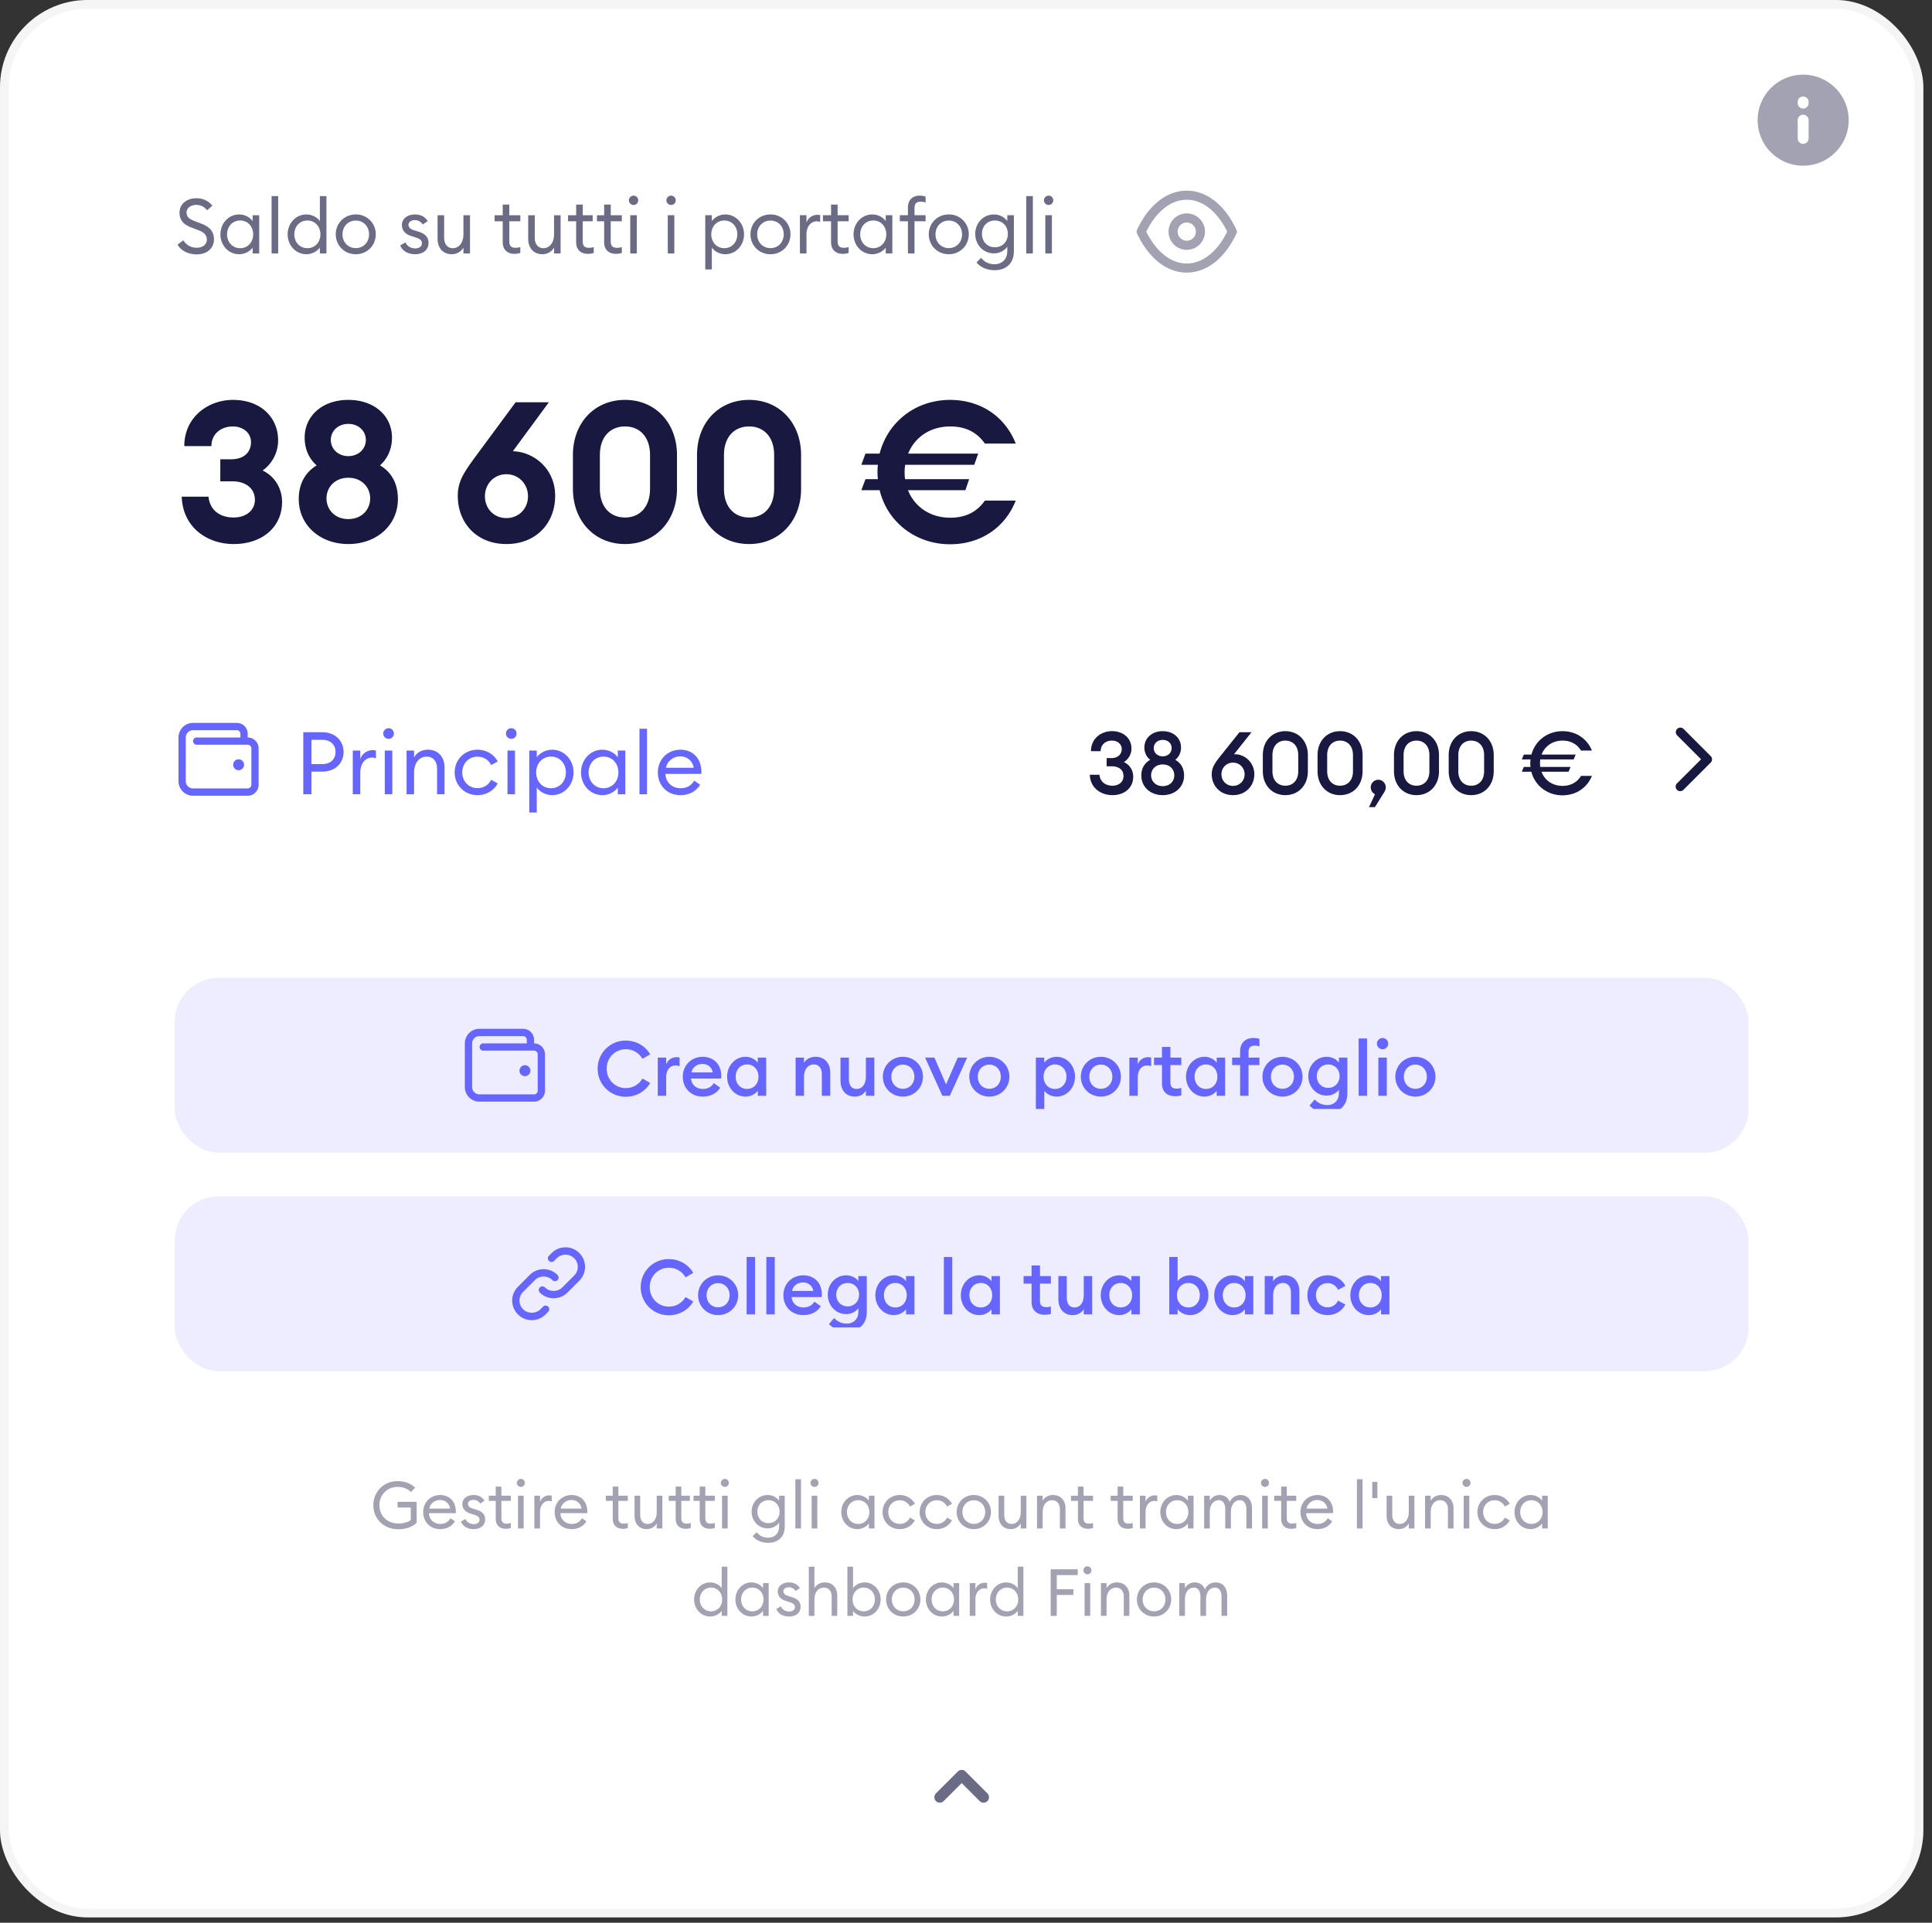 <svg xmlns="http://www.w3.org/2000/svg" width="221" height="220" fill="none"><rect width="100%" height="100%" fill="#333333" stroke="none"/><rect width="220.013" height="219.387" fill="#fff" rx="10.001"/><rect width="219.013" height="218.387" x=".5" y=".5" stroke="#ADADAD" stroke-opacity=".12" rx="9.501"/><g clip-path="url(#a)"><path fill="#181840" fill-opacity=".64" d="m20.316 27.986.657-.49c.332.525.84.849 1.54.849.638 0 1.146-.35 1.146-.928 0-.499-.315-.831-.893-1.05l-.822-.315c-.971-.359-1.409-.866-1.409-1.715 0-1.015.831-1.654 1.943-1.654.778 0 1.426.35 1.811.849l-.595.525c-.315-.376-.7-.613-1.234-.613-.612 0-1.12.342-1.12.858 0 .525.306.761.936.997l.753.29c.919.35 1.444.874 1.444 1.793 0 1.059-.823 1.724-1.978 1.724-1.024 0-1.855-.481-2.179-1.12Zm4.898-1.173c0-1.251.919-2.275 2.144-2.275.656 0 1.251.341 1.54.761v-.673h.753V29h-.753v-.674c-.289.42-.884.761-1.54.761-1.225 0-2.144-1.023-2.144-2.275Zm3.745 0c0-.883-.604-1.583-1.487-1.583-.884 0-1.497.7-1.497 1.583 0 .884.613 1.584 1.497 1.584.883 0 1.487-.7 1.487-1.584Zm2.108 2.188v-6.563h.753v6.563h-.753Zm1.838-2.188c0-1.251.919-2.275 2.144-2.275.656 0 1.251.341 1.54.761v-2.86h.752V29h-.752v-.674c-.289.42-.884.761-1.54.761-1.225 0-2.144-1.023-2.144-2.275Zm3.745 0c0-.883-.604-1.583-1.487-1.583-.884 0-1.497.7-1.497 1.583 0 .884.613 1.584 1.497 1.584.883 0 1.487-.7 1.487-1.584Zm6.334 0c0 1.26-.97 2.276-2.283 2.276-1.322 0-2.293-1.016-2.293-2.276 0-1.26.971-2.275 2.293-2.275a2.245 2.245 0 0 1 2.283 2.275Zm-3.806 0c0 .875.613 1.575 1.523 1.575.91 0 1.513-.7 1.513-1.575s-.603-1.575-1.513-1.575c-.91 0-1.523.7-1.523 1.575Zm9.841.963c0 .84-.647 1.313-1.522 1.313-.78 0-1.453-.333-1.715-1.016l.612-.34c.158.445.63.69 1.111.69.42 0 .762-.21.762-.586 0-.315-.193-.507-.762-.682l-.437-.14c-.718-.21-1.094-.665-1.094-1.278.009-.752.665-1.199 1.505-1.199.648 0 1.155.271 1.444.761l-.56.386c-.193-.28-.49-.5-.91-.5-.368 0-.726.202-.726.526 0 .262.14.481.621.63l.481.149c.753.227 1.19.62 1.19 1.286Zm1.035-.464v-2.686h.752v2.572c0 .735.385 1.2.989 1.2.682 0 1.216-.596 1.216-1.602v-2.17h.753V29h-.753v-.674c-.289.508-.796.761-1.347.761-.963 0-1.61-.69-1.61-1.776Zm9.465 1.628a2.093 2.093 0 0 1-.674.105c-.761 0-1.338-.429-1.338-1.34v-2.388h-.928v-.691h.928v-1.217h.752v1.217h1.26v.691h-1.26v2.293c0 .56.254.743.726.743.184 0 .394-.035.534-.087v.674Zm.9-1.628v-2.686h.753v2.572c0 .735.385 1.2.989 1.2.682 0 1.216-.596 1.216-1.602v-2.17h.752V29h-.752v-.674c-.289.508-.796.761-1.348.761-.962 0-1.61-.69-1.61-1.776Zm10.712 1.628a2.192 2.192 0 0 1-.683.105c-.761 0-1.339-.429-1.339-1.34v-2.388h-.822v-.691h.822v-1.217h.753v1.217h1.269v.691h-1.27v2.293c0 .56.255.743.727.743.184 0 .403-.035.543-.087v.674Zm-3.212 0a2.093 2.093 0 0 1-.673.105c-.762 0-1.34-.429-1.34-1.34v-2.388h-.927v-.691h.928v-1.217h.752v1.217h1.138v.691h-1.138v2.293c0 .56.254.743.726.743.184 0 .394-.035.534-.087v.674Zm5.085-6.02a.523.523 0 0 1-.525.533.538.538 0 0 1-.543-.534c0-.288.245-.533.543-.533.297 0 .525.245.525.533ZM72.094 29v-4.375h.752V29h-.752Zm5.2-6.082a.523.523 0 0 1-.525.534.538.538 0 0 1-.543-.534c0-.288.245-.533.543-.533.297 0 .524.245.524.533Zm-.91 6.082v-4.375h.752V29h-.752Zm4.29 1.829v-6.204h.752v.673c.289-.42.884-.76 1.54-.76 1.216 0 2.144 1.023 2.144 2.274 0 1.252-.928 2.276-2.144 2.276-.656 0-1.251-.342-1.54-.762v2.503h-.753Zm3.666-4.017c0-.883-.604-1.583-1.488-1.583s-1.487.7-1.487 1.583c0 .884.603 1.584 1.487 1.584.884 0 1.488-.7 1.488-1.584Zm6.08 0c0 1.26-.971 2.276-2.284 2.276-1.321 0-2.292-1.016-2.292-2.276 0-1.26.97-2.275 2.292-2.275a2.245 2.245 0 0 1 2.284 2.275Zm-3.806 0c0 .875.612 1.575 1.522 1.575s1.514-.7 1.514-1.575-.604-1.575-1.514-1.575-1.522.7-1.522 1.575Zm4.886 2.188v-4.375h.753v.848c.175-.56.717-.892 1.225-.892.114 0 .219.009.341.035v.779a1.1 1.1 0 0 0-.411-.07c-.551 0-1.155.481-1.155 1.505V29H91.5Zm5.576-.061a2.093 2.093 0 0 1-.673.105c-.762 0-1.34-.429-1.34-1.34v-2.388h-.927v-.691h.928v-1.217h.752v1.217h1.26v.691h-1.26v2.293c0 .56.254.743.727.743.183 0 .393-.035.533-.087v.674Zm.56-2.127c0-1.251.92-2.275 2.144-2.275.657 0 1.252.341 1.54.761v-.673h.753V29h-.753v-.674c-.288.42-.883.761-1.54.761-1.225 0-2.144-1.023-2.144-2.275Zm3.746 0c0-.883-.604-1.583-1.488-1.583s-1.496.7-1.496 1.583c0 .884.612 1.584 1.496 1.584s1.488-.7 1.488-1.584Zm2.475 2.188v-3.684h-.927v-.691h.927v-.884c0-.901.578-1.356 1.339-1.356.262 0 .49.043.682.113v.665a1.759 1.759 0 0 0-.542-.087c-.481 0-.726.192-.726.744v.805h1.268v.691h-1.268v3.684h-.753Zm6.961-2.188c0 1.26-.971 2.276-2.284 2.276-1.321 0-2.292-1.016-2.292-2.276 0-1.26.971-2.275 2.292-2.275a2.245 2.245 0 0 1 2.284 2.275Zm-3.806 0c0 .875.612 1.575 1.522 1.575s1.514-.7 1.514-1.575-.604-1.575-1.514-1.575-1.522.7-1.522 1.575Zm8.964 1.934c0 1.462-.963 2.17-2.214 2.17-.945 0-1.68-.402-2.056-.892l.525-.525c.35.446.857.735 1.531.735.744 0 1.461-.464 1.461-1.514v-.499c-.297.438-.875.77-1.522.77-1.216 0-2.144-.98-2.144-2.231 0-1.243.928-2.223 2.144-2.223.647 0 1.225.324 1.522.761v-.673h.753v4.121Zm-3.649-1.986c0 .884.604 1.531 1.479 1.531.875 0 1.479-.647 1.479-1.531 0-.875-.604-1.531-1.479-1.531-.875 0-1.479.656-1.479 1.53Zm5.066 2.24v-6.563h.753v6.563h-.753Zm3.089-6.082a.523.523 0 0 1-.525.534.538.538 0 0 1-.542-.534c0-.288.245-.533.542-.533.298 0 .525.245.525.533Zm-.91 6.082v-4.375h.753V29h-.753Z"/></g><path fill="#181840" fill-opacity=".4" d="M135.752 28.586a2.083 2.083 0 1 1 0-4.166 2.083 2.083 0 0 1 0 4.166Zm0-3.125c-.573 0-1.042.468-1.042 1.041s.469 1.042 1.042 1.042c.573 0 1.042-.469 1.042-1.042 0-.573-.469-1.041-1.042-1.041Zm0 5.729c-2.281 0-4.349-1.63-5.683-4.469a.513.513 0 0 1 0-.443c1.334-2.833 3.402-4.463 5.683-4.463 2.281 0 4.349 1.63 5.683 4.468a.513.513 0 0 1 0 .443c-1.334 2.834-3.402 4.464-5.683 4.464Zm-4.631-4.688c1.152 2.323 2.829 3.646 4.631 3.646s3.479-1.323 4.63-3.646c-1.151-2.323-2.828-3.646-4.63-3.646s-3.479 1.323-4.631 3.646Z"/><path fill="#181840" fill-opacity=".4" fill-rule="evenodd" d="M203.368 9.42a5.21 5.21 0 0 1 8.103 4.33 5.212 5.212 0 0 1-6.225 5.11 5.213 5.213 0 0 1-4.092-4.093 5.21 5.21 0 0 1 2.214-5.347Zm2.894 3.706c.345 0 .625.28.625.625v2.083a.625.625 0 0 1-1.25 0v-2.083c0-.345.28-.625.625-.625Zm.625-1.46a.625.625 0 0 0-1.25 0v.131a.625.625 0 0 0 1.25 0v-.13Z" clip-rule="evenodd"/><path fill="#181840" d="M32.264 57.457c0 2.812-2.227 4.792-5.535 4.792-3.038 0-5.828-1.912-5.94-5.422h3.06c.157 1.552 1.305 2.385 2.88 2.385 1.395 0 2.408-.788 2.43-2.003 0-1.327-1.035-2.138-2.61-2.138H25.2v-2.52h1.215c1.485 0 2.273-.787 2.295-1.912.023-1.103-.9-1.845-2.07-1.845-1.44 0-2.475.945-2.453 2.25h-3.105c0-3.33 2.745-5.288 5.558-5.288 3.285 0 5.175 2.093 5.175 4.635 0 1.553-.855 2.813-1.777 3.443 1.192.563 2.227 1.823 2.227 3.623Zm13.251-.36c0 3.015-2.452 5.152-5.67 5.152s-5.67-2.137-5.67-5.152c0-1.778.765-3.06 2.047-3.848-.877-.765-1.372-1.868-1.372-3.173 0-2.475 2.002-4.32 4.995-4.32 2.993 0 4.995 1.845 4.995 4.32 0 1.283-.495 2.385-1.372 3.173 1.305.765 2.047 2.07 2.047 3.848Zm-7.673-6.75c0 1.034.855 1.844 2.003 1.844 1.148 0 2.003-.81 2.003-1.845 0-1.057-.855-1.845-2.003-1.845-1.148 0-2.003.788-2.003 1.845Zm-.495 6.682c0 1.238.923 2.363 2.498 2.363 1.575 0 2.498-1.125 2.498-2.363 0-1.237-.923-2.363-2.498-2.363-1.575 0-2.498 1.126-2.498 2.363Zm26.157-.292c0 3.105-2.16 5.512-5.58 5.512-3.398 0-5.559-2.407-5.559-5.512 0-1.62.653-2.588 1.846-4.253l4.77-6.458h3.802l-4.117 5.603c2.362.067 4.838 1.958 4.838 5.108Zm-8.033.045c0 1.395 1.012 2.497 2.452 2.497s2.475-1.102 2.475-2.497c0-1.373-1.035-2.52-2.475-2.52-1.44 0-2.453 1.147-2.453 2.52Zm21.968-.855c0 3.667-2.452 6.322-5.94 6.322-3.51 0-5.963-2.655-5.963-6.322v-3.87c0-3.646 2.453-6.301 5.963-6.301 3.488 0 5.94 2.655 5.94 6.3v3.87Zm-8.82 0c0 2.07 1.17 3.285 2.88 3.285 1.688 0 2.858-1.215 2.858-3.285v-3.87c0-2.048-1.17-3.263-2.858-3.263-1.71 0-2.88 1.215-2.88 3.262v3.87Zm23.016 0c0 3.667-2.453 6.322-5.94 6.322-3.511 0-5.964-2.655-5.964-6.322v-3.87c0-3.646 2.453-6.301 5.963-6.301 3.488 0 5.94 2.655 5.94 6.3v3.87Zm-8.821 0c0 2.07 1.17 3.285 2.88 3.285 1.688 0 2.858-1.215 2.858-3.285v-3.87c0-2.048-1.17-3.263-2.858-3.263-1.71 0-2.88 1.215-2.88 3.262v3.87Zm15.715.157.472-1.26h1.418c-.022-.27-.045-.54-.045-.81 0-.293.023-.563.045-.833h-1.89L99 51.9h1.621c.922-3.623 4.117-6.143 8.055-6.143 3.42 0 6.255 1.823 7.515 4.995h-3.532c-.968-1.372-2.295-1.957-3.96-1.957-2.318 0-4.073 1.26-4.816 3.105h8.011l-.45 1.282h-7.898a4.99 4.99 0 0 0-.068.833c0 .27.023.54.045.81h7.336l-.428 1.26h-6.57c.742 1.868 2.497 3.15 4.838 3.15 1.665 0 2.992-.585 3.96-1.957h3.532c-1.26 3.172-4.095 4.995-7.515 4.995-3.938 0-7.178-2.543-8.055-6.188h-2.093Z"/><g clip-path="url(#b)"><g clip-path="url(#c)"><path fill="#181840" d="M129.625 88.879c0 1.25-.97 2.1-2.38 2.1-1.39 0-2.55-.9-2.58-2.33h1.1c.06.78.68 1.25 1.48 1.25.71 0 1.26-.4 1.27-1.09 0-.75-.55-1.13-1.37-1.13h-.56v-.94h.56c.7 0 1.16-.42 1.17-1.01.01-.59-.49-.99-1.11-.99-.73 0-1.3.45-1.3 1.21h-1.11c0-1.43 1.13-2.29 2.41-2.29 1.32 0 2.23.84 2.22 2 0 .69-.4 1.26-.87 1.54.62.27 1.07.87 1.07 1.68Zm5.821-.15c0 1.31-1.02 2.25-2.451 2.25-1.4 0-2.44-.94-2.44-2.25 0-.82.38-1.44 1.02-1.79-.43-.33-.67-.83-.67-1.41 0-1.08.87-1.87 2.09-1.87 1.251 0 2.101.79 2.101 1.87 0 .58-.24 1.08-.66 1.41.64.35 1.01.97 1.01 1.79Zm-3.471-3.13c0 .51.42.94 1.02.94.63 0 1.031-.43 1.031-.94 0-.53-.401-.94-1.031-.94-.6 0-1.02.41-1.02.94Zm-.3 3.11c0 .67.51 1.24 1.32 1.24.841 0 1.331-.57 1.331-1.24 0-.68-.49-1.24-1.321-1.24-.82 0-1.33.56-1.33 1.24Zm11.806-.13c0 1.35-.99 2.4-2.441 2.4-1.44 0-2.43-1.05-2.43-2.39 0-.73.33-1.22.8-1.84l2.371-2.97h1.38l-2.001 2.52h.11c1.121 0 2.211.95 2.211 2.28Zm-3.761.01c0 .74.56 1.33 1.32 1.33a1.31 1.31 0 0 0 1.331-1.33c0-.73-.57-1.33-1.331-1.33-.76 0-1.32.6-1.32 1.33Zm9.886-.34c0 1.6-1.071 2.73-2.581 2.73-1.5 0-2.57-1.13-2.57-2.73v-1.86c0-1.6 1.07-2.73 2.57-2.73 1.51 0 2.581 1.13 2.581 2.73v1.86Zm-4.051 0c0 1.04.61 1.65 1.47 1.65.87 0 1.48-.61 1.48-1.65v-1.86c0-1.03-.61-1.65-1.48-1.65-.86 0-1.47.62-1.47 1.65v1.86Zm10.311 0c0 1.6-1.07 2.73-2.581 2.73-1.5 0-2.57-1.13-2.57-2.73v-1.86c0-1.6 1.07-2.73 2.57-2.73 1.511 0 2.581 1.13 2.581 2.73v1.86Zm-4.051 0c0 1.04.61 1.65 1.47 1.65.871 0 1.481-.61 1.481-1.65v-1.86c0-1.03-.61-1.65-1.481-1.65-.86 0-1.47.62-1.47 1.65v1.86Zm6.533 2.38-1.07 1.72h-.68l.69-1.47a.88.88 0 0 1-.49-.79c0-.47.38-.87.86-.87s.86.4.86.87c0 .2-.07.38-.17.54Zm6.258-2.38c0 1.6-1.07 2.73-2.58 2.73-1.5 0-2.57-1.13-2.57-2.73v-1.86c0-1.6 1.07-2.73 2.57-2.73 1.51 0 2.58 1.13 2.58 2.73v1.86Zm-4.05 0c0 1.04.61 1.65 1.47 1.65.87 0 1.48-.61 1.48-1.65v-1.86c0-1.03-.61-1.65-1.48-1.65-.86 0-1.47.62-1.47 1.65v1.86Zm10.311 0c0 1.6-1.071 2.73-2.581 2.73-1.5 0-2.57-1.13-2.57-2.73v-1.86c0-1.6 1.07-2.73 2.57-2.73 1.51 0 2.581 1.13 2.581 2.73v1.86Zm-4.051 0c0 1.04.61 1.65 1.47 1.65.87 0 1.48-.61 1.48-1.65v-1.86c0-1.03-.61-1.65-1.48-1.65-.86 0-1.47.62-1.47 1.65v1.86Zm7.264.05.23-.55h.76c-.01-.14-.02-.28-.02-.42 0-.15.01-.3.02-.44h-.99l.23-.55h.87c.42-1.58 1.83-2.68 3.56-2.68 1.52 0 2.8.84 3.36 2.22h-1.25c-.45-.74-1.19-1.14-2.11-1.14-1.15 0-2.04.65-2.4 1.6h3.9l-.23.55h-3.82a3.145 3.145 0 0 0 0 .86h3.46l-.22.55h-3.1c.35.97 1.25 1.62 2.41 1.62.92 0 1.66-.4 2.11-1.14h1.25c-.56 1.38-1.84 2.22-3.36 2.22-1.74 0-3.16-1.1-3.57-2.7h-1.09ZM191.829 90.372a.52.52 0 0 1 0-.735l2.755-2.758-2.755-2.758a.52.52 0 0 1 .734-.735l3.126 3.128a.52.52 0 0 1 0 .735l-3.126 3.129a.523.523 0 0 1-.734-.006Z"/><path fill="#66F" d="M36.862 83.778c1.48 0 2.44.98 2.44 2.26 0 1.28-.96 2.25-2.44 2.25h-1.24v2.59h-.93v-7.1h2.17Zm0 3.65c.98 0 1.52-.6 1.52-1.39 0-.79-.54-1.39-1.52-1.39h-1.24v2.78h1.24Zm3.491 3.45v-5h.86v.97c.2-.64.82-1.02 1.4-1.02.13 0 .25.01.39.04v.89c-.16-.06-.3-.08-.47-.08-.63 0-1.32.55-1.32 1.72v2.48h-.86Zm4.703-6.95c0 .34-.26.61-.6.61-.34 0-.62-.27-.62-.61 0-.33.28-.61.62-.61.34 0 .6.28.6.61Zm-1.04 6.95v-5h.86v5h-.86Zm2.49 0v-5h.86v.77c.34-.59.94-.87 1.59-.87 1.12 0 1.89.78 1.89 2.02v3.08h-.85v-2.95c0-.84-.48-1.36-1.18-1.36-.81 0-1.45.66-1.45 1.83v2.48h-.86Zm10.43-1.24c-.44.8-1.28 1.34-2.31 1.34-1.51 0-2.62-1.15-2.62-2.6 0-1.45 1.11-2.6 2.62-2.6 1.03 0 1.87.54 2.31 1.34l-.75.42c-.28-.57-.84-.96-1.56-.96-1.04 0-1.75.8-1.75 1.8s.71 1.8 1.75 1.8c.72 0 1.28-.39 1.56-.96l.75.42Zm2.154-5.71c0 .34-.26.61-.6.61-.34 0-.62-.27-.62-.61 0-.33.28-.61.62-.61.34 0 .6.28.6.61Zm-1.04 6.95v-5h.86v5h-.86Zm2.49 2.091v-7.09h.86v.77c.33-.48 1.01-.87 1.76-.87 1.39 0 2.45 1.17 2.45 2.6 0 1.43-1.06 2.6-2.45 2.6-.75 0-1.43-.39-1.76-.87v2.86h-.86Zm4.19-4.59c0-1.01-.69-1.81-1.7-1.81s-1.7.8-1.7 1.81.69 1.81 1.7 1.81 1.7-.8 1.7-1.81Zm1.729 0c0-1.43 1.05-2.6 2.45-2.6.75 0 1.43.39 1.76.87v-.77h.86v5h-.86v-.77c-.33.48-1.01.87-1.76.87-1.4 0-2.45-1.17-2.45-2.6Zm4.28 0c0-1.01-.69-1.81-1.7-1.81s-1.71.8-1.71 1.81.7 1.81 1.71 1.81 1.7-.8 1.7-1.81Zm2.41 2.5v-7.5h.86v7.5h-.86Zm2.1-2.5c0-1.46 1.08-2.6 2.6-2.6 1.31 0 2.37.91 2.38 2.51 0 .09 0 .15-.01.26h-4.1c.03.94.74 1.64 1.73 1.64.77 0 1.25-.34 1.56-.87l.68.47c-.45.73-1.21 1.19-2.25 1.19-1.55 0-2.59-1.13-2.59-2.6Zm2.57-1.84c-.75 0-1.48.48-1.64 1.31h3.17c-.12-.82-.77-1.31-1.53-1.31Z"/><g clip-path="url(#d)"><path fill="#66F" d="M28.335 91.046h-6.25c-.921 0-1.667-.746-1.667-1.667v-5c0-.921.746-1.667 1.667-1.667h5c.687 0 1.25.562 1.25 1.25v.417c.688 0 1.25.562 1.25 1.25v4.167c0 .687-.563 1.25-1.25 1.25Zm-6.25-7.5a.836.836 0 0 0-.834.833v5c0 .458.375.833.834.833h6.25c.23 0 .417-.187.417-.416v-4.167a.418.418 0 0 0-.417-.417h-5.834a.418.418 0 0 1-.416-.417c0-.229.187-.416.416-.416h5v-.417a.418.418 0 0 0-.416-.417h-5Zm5.208 3.333a.624.624 0 1 0-.001 1.248.624.624 0 0 0 .001-1.248Z"/></g></g></g><g clip-path="url(#e)"><rect width="180.011" height="20.001" x="20.001" y="111.882" fill="#66F" fill-opacity=".12" rx="5"/><g clip-path="url(#f)"><g clip-path="url(#g)"><path fill="#66F" d="M61.09 126.049h-6.25c-.921 0-1.667-.746-1.667-1.667v-5c0-.921.746-1.667 1.666-1.667h5c.688 0 1.25.562 1.25 1.25v.417c.688 0 1.25.562 1.25 1.25v4.167c0 .687-.562 1.25-1.25 1.25Zm-6.25-7.501a.836.836 0 0 0-.834.834v5c0 .458.375.833.834.833h6.25c.229 0 .417-.187.417-.416v-4.167a.418.418 0 0 0-.417-.417h-5.834a.417.417 0 0 1 0-.833h5v-.417a.418.418 0 0 0-.416-.417h-5Zm5.208 3.334a.624.624 0 1 0 0 1.25.624.624 0 1 0 0-1.25Z"/></g><path fill="#66F" d="M68.364 122.275a3.191 3.191 0 0 1 3.212-3.211c1.216 0 2.249.621 2.8 1.575l-.884.508c-.403-.665-1.059-1.094-1.916-1.094-1.234 0-2.18.989-2.18 2.222 0 1.234.946 2.223 2.18 2.223.857 0 1.514-.429 1.916-1.094l.884.508c-.552.954-1.584 1.575-2.8 1.575a3.192 3.192 0 0 1-3.212-3.212Zm6.877 3.107v-4.375h.963v.778a1.232 1.232 0 0 1 1.155-.822c.122 0 .245.009.376.035v.989a1.486 1.486 0 0 0-.481-.079c-.551 0-1.05.464-1.05 1.339v2.135h-.963Zm2.864-2.188c0-1.286.954-2.275 2.284-2.275 1.147 0 2.11.761 2.11 2.17 0 .096 0 .175-.01.315H79.05c.044.718.622 1.19 1.348 1.19.612 0 1.024-.28 1.251-.665l.735.525c-.393.622-1.076 1.015-1.995 1.015-1.33 0-2.284-.945-2.284-2.275Zm2.25-1.461c-.56 0-1.13.324-1.26.971h2.432c-.105-.63-.613-.971-1.173-.971Zm2.818 1.461c0-1.251.91-2.275 2.108-2.275.63 0 1.155.324 1.4.674v-.586h.963v4.375h-.963v-.586c-.245.35-.77.673-1.4.673-1.198 0-2.108-1.023-2.108-2.275Zm3.587 0c0-.787-.525-1.4-1.303-1.4-.78 0-1.304.613-1.304 1.4 0 .788.525 1.4 1.303 1.4.78 0 1.304-.612 1.304-1.4Zm4.248 2.188v-4.375h.962v.595c.263-.438.761-.683 1.33-.683 1.015 0 1.672.718 1.672 1.829v2.634h-.963v-2.477c0-.691-.35-1.111-.91-1.111-.639 0-1.129.499-1.129 1.435v2.153h-.962Zm5.134-1.759v-2.616h.963v2.458c0 .701.314 1.129.875 1.129.62 0 1.067-.498 1.067-1.435v-2.152h.963v4.375h-.963v-.595c-.254.437-.717.682-1.278.682-1.006 0-1.627-.726-1.627-1.846Zm9.433-.429c0 1.269-.997 2.275-2.293 2.275-1.295 0-2.292-1.006-2.292-2.275s.997-2.275 2.292-2.275c1.296 0 2.293 1.006 2.293 2.275Zm-3.614 0c0 .779.543 1.383 1.321 1.383.77 0 1.313-.604 1.313-1.383s-.543-1.382-1.313-1.382c-.778 0-1.321.603-1.321 1.382Zm5.836 2.188-1.977-4.375h1.067l1.33 3.062 1.339-3.062h1.076l-1.986 4.375h-.849Zm7.665-2.188c0 1.269-.997 2.275-2.293 2.275-1.295 0-2.292-1.006-2.292-2.275s.997-2.275 2.292-2.275c1.296 0 2.293 1.006 2.293 2.275Zm-3.614 0c0 .779.543 1.383 1.321 1.383.771 0 1.313-.604 1.313-1.383s-.542-1.382-1.313-1.382c-.778 0-1.321.603-1.321 1.382Zm6.642 4.017v-6.204h.962v.586c.245-.35.779-.674 1.409-.674 1.199 0 2.109 1.024 2.109 2.275 0 1.252-.91 2.275-2.109 2.275-.63 0-1.164-.323-1.409-.673v2.415h-.962Zm3.5-4.017c0-.787-.534-1.4-1.304-1.4-.779 0-1.313.613-1.313 1.4 0 .788.534 1.4 1.313 1.4.77 0 1.304-.612 1.304-1.4Zm6.23 0c0 1.269-.997 2.275-2.292 2.275s-2.293-1.006-2.293-2.275.998-2.275 2.293-2.275c1.295 0 2.292 1.006 2.292 2.275Zm-3.614 0c0 .779.543 1.383 1.322 1.383.77 0 1.312-.604 1.312-1.383s-.542-1.382-1.312-1.382c-.779 0-1.322.603-1.322 1.382Zm4.583 2.188v-4.375h.962v.778a1.23 1.23 0 0 1 1.155-.822c.123 0 .245.009.376.035v.989a1.483 1.483 0 0 0-.481-.079c-.551 0-1.05.464-1.05 1.339v2.135h-.962Zm5.94-.053c-.192.062-.42.097-.717.097-.84 0-1.497-.464-1.497-1.453v-2.109h-.91v-.857h.91v-1.217h.963v1.217h1.251v.857h-1.251v1.951c0 .543.236.744.735.744.184 0 .376-.035.516-.087v.857Zm.538-2.135c0-1.251.91-2.275 2.109-2.275.63 0 1.155.324 1.4.674v-.586h.963v4.375h-.963v-.586c-.245.35-.77.673-1.4.673-1.199 0-2.109-1.023-2.109-2.275Zm3.588 0c0-.787-.525-1.4-1.304-1.4s-1.304.613-1.304 1.4c0 .788.525 1.4 1.304 1.4s1.304-.612 1.304-1.4Zm2.599 2.188v-3.518h-.91v-.857h.91v-.735c0-.981.656-1.506 1.496-1.506.298 0 .534.044.718.105v.858a1.543 1.543 0 0 0-.516-.088c-.499 0-.735.202-.735.744v.622h1.251v.857h-1.251v3.518h-.963Zm7.14-2.188c0 1.269-.997 2.275-2.292 2.275s-2.293-1.006-2.293-2.275.998-2.275 2.293-2.275c1.295 0 2.292 1.006 2.292 2.275Zm-3.614 0c0 .779.543 1.383 1.322 1.383.77 0 1.312-.604 1.312-1.383s-.542-1.382-1.312-1.382c-.779 0-1.322.603-1.322 1.382Zm8.739 1.89c0 1.523-.98 2.214-2.275 2.214-.858 0-1.619-.324-2.048-.805l.587-.691c.367.402.866.639 1.452.639.726 0 1.321-.482 1.321-1.365v-.403c-.262.385-.796.683-1.4.683-1.181 0-2.1-.98-2.1-2.223 0-1.234.919-2.214 2.1-2.214.604 0 1.138.289 1.4.674v-.586h.963v4.077Zm-3.491-1.951c0 .779.56 1.339 1.303 1.339.744 0 1.304-.56 1.304-1.339 0-.779-.56-1.339-1.304-1.339-.743 0-1.303.56-1.303 1.339Zm4.786 2.249v-6.563h.963v6.563h-.963Zm3.377-5.977c0 .359-.28.648-.639.648a.652.652 0 0 1-.648-.648.65.65 0 0 1 .648-.639c.359 0 .639.289.639.639Zm-1.121 5.977v-4.375h.963v4.375h-.963Zm6.527-2.188c0 1.269-.998 2.275-2.293 2.275-1.295 0-2.293-1.006-2.293-2.275s.998-2.275 2.293-2.275c1.295 0 2.293 1.006 2.293 2.275Zm-3.614 0c0 .779.542 1.383 1.321 1.383.77 0 1.313-.604 1.313-1.383s-.543-1.382-1.313-1.382c-.779 0-1.321.603-1.321 1.382Z"/></g><rect width="180.011" height="20.001" x="20.001" y="136.884" fill="#66F" fill-opacity=".12" rx="5"/><g clip-path="url(#h)"><g clip-path="url(#i)"><path fill="#66F" d="M60.827 151.051a2.222 2.222 0 0 1-1.579-.655 2.238 2.238 0 0 1-.004-3.166l1.358-1.359a2.238 2.238 0 0 1 3.163 0 .416.416 0 1 1-.588.588c-.529-.53-1.454-.53-1.983 0l-1.358 1.358a1.407 1.407 0 0 0 0 1.988c.529.529 1.454.529 1.983 0l.3-.3a.414.414 0 1 1 .587.587l-.3.3a2.21 2.21 0 0 1-1.579.659Zm4.08-3.155 1.358-1.358a2.24 2.24 0 0 0 .004-3.167 2.208 2.208 0 0 0-1.583-.654c-.6 0-1.159.233-1.584.654l-.3.3a.416.416 0 1 0 .588.588l.3-.3c.53-.53 1.454-.53 1.983 0 .271.266.417.62.417.995s-.146.73-.413.992l-1.358 1.359c-.53.529-1.454.529-1.983 0a.414.414 0 1 0-.588.587c.421.421.983.654 1.58.654.595 0 1.158-.229 1.579-.65Z"/></g><path fill="#66F" d="M73.29 147.277a3.191 3.191 0 0 1 3.212-3.211c1.216 0 2.249.621 2.8 1.575l-.884.508c-.402-.666-1.058-1.094-1.916-1.094-1.234 0-2.179.989-2.179 2.222 0 1.234.945 2.223 2.18 2.223.857 0 1.513-.429 1.915-1.094l.884.508c-.551.954-1.584 1.575-2.8 1.575a3.192 3.192 0 0 1-3.211-3.212Zm11.148.919c0 1.269-.998 2.275-2.293 2.275-1.295 0-2.292-1.006-2.292-2.275s.997-2.275 2.292-2.275 2.293 1.006 2.293 2.275Zm-3.614 0c0 .779.543 1.383 1.321 1.383.77 0 1.313-.604 1.313-1.383s-.543-1.382-1.313-1.382c-.778 0-1.321.603-1.321 1.382Zm4.582 2.188v-6.563h.963v6.563h-.963Zm2.256 0v-6.563h.963v6.563h-.963Zm1.95-2.188c0-1.286.954-2.275 2.284-2.275 1.146 0 2.108.761 2.108 2.17 0 .096 0 .175-.008.315h-3.44c.045.718.622 1.19 1.348 1.19.613 0 1.024-.28 1.252-.665l.735.525c-.394.622-1.077 1.015-1.995 1.015-1.33 0-2.284-.945-2.284-2.275Zm2.249-1.461c-.56 0-1.13.324-1.26.971h2.432c-.105-.63-.612-.971-1.172-.971Zm7.29 3.351c0 1.523-.98 2.214-2.276 2.214-.857 0-1.618-.324-2.047-.805l.586-.691c.368.402.866.639 1.453.639.726 0 1.321-.482 1.321-1.365v-.403c-.263.385-.796.683-1.4.683-1.181 0-2.1-.981-2.1-2.223 0-1.234.919-2.214 2.1-2.214.604 0 1.137.289 1.4.674v-.586h.962v4.077Zm-3.492-1.951c0 .779.56 1.339 1.304 1.339s1.304-.56 1.304-1.339c0-.779-.56-1.339-1.304-1.339s-1.304.56-1.304 1.339Zm4.472.061c0-1.251.91-2.275 2.109-2.275.63 0 1.155.324 1.4.674v-.586h.962v4.375h-.962v-.586c-.245.35-.77.673-1.4.673-1.199 0-2.109-1.024-2.109-2.275Zm3.588 0c0-.787-.525-1.4-1.304-1.4s-1.304.613-1.304 1.4c0 .788.525 1.4 1.304 1.4s1.304-.612 1.304-1.4Zm4.247 2.188v-6.563h.963v6.563h-.963Zm1.941-2.188c0-1.251.91-2.275 2.109-2.275.63 0 1.155.324 1.4.674v-.586h.962v4.375h-.962v-.586c-.245.35-.77.673-1.4.673-1.199 0-2.109-1.024-2.109-2.275Zm3.588 0c0-.787-.525-1.4-1.304-1.4s-1.304.613-1.304 1.4c0 .788.525 1.4 1.304 1.4s1.304-.612 1.304-1.4Zm6.718 2.135c-.192.062-.42.097-.717.097-.841 0-1.497-.464-1.497-1.453v-2.109h-.91v-.857h.91v-1.217h.963v1.217h1.251v.857h-1.251v1.951c0 .543.236.744.735.744.184 0 .376-.035.516-.087v.857Zm.852-1.706v-2.616h.962v2.458c0 .7.315 1.129.875 1.129.622 0 1.068-.499 1.068-1.435v-2.152h.962v4.375h-.962v-.595c-.254.437-.718.682-1.278.682-1.006 0-1.627-.726-1.627-1.846Zm4.848-.429c0-1.251.91-2.275 2.108-2.275.63 0 1.155.324 1.4.674v-.586h.963v4.375h-.963v-.586c-.245.35-.77.673-1.4.673-1.198 0-2.108-1.024-2.108-2.275Zm3.587 0c0-.787-.525-1.4-1.304-1.4-.778 0-1.303.613-1.303 1.4 0 .788.525 1.4 1.303 1.4.779 0 1.304-.612 1.304-1.4Zm5.21 1.602v.586h-.962v-6.563h.962v2.774c.245-.35.779-.674 1.409-.674 1.199 0 2.109 1.024 2.109 2.275s-.91 2.275-2.109 2.275c-.63 0-1.164-.323-1.409-.673Zm2.538-1.602c0-.787-.534-1.4-1.304-1.4-.779 0-1.313.613-1.313 1.4 0 .788.534 1.4 1.313 1.4.77 0 1.304-.612 1.304-1.4Zm1.645 0c0-1.251.91-2.275 2.109-2.275.63 0 1.155.324 1.4.674v-.586h.963v4.375h-.963v-.586c-.245.35-.77.673-1.4.673-1.199 0-2.109-1.024-2.109-2.275Zm3.588 0c0-.787-.525-1.4-1.304-1.4s-1.304.613-1.304 1.4c0 .788.525 1.4 1.304 1.4s1.304-.612 1.304-1.4Zm2.188 2.188v-4.375h.962v.595c.263-.438.761-.683 1.33-.683 1.015 0 1.672.718 1.672 1.829v2.634h-.963v-2.477c0-.691-.35-1.111-.91-1.111-.639 0-1.129.499-1.129 1.435v2.153h-.962Zm9.229-1.12c-.376.726-1.137 1.207-2.039 1.207-1.312 0-2.31-.98-2.31-2.275s.998-2.275 2.31-2.275c.902 0 1.663.481 2.039 1.208l-.84.455a1.303 1.303 0 0 0-1.199-.77c-.778 0-1.33.603-1.33 1.382 0 .779.552 1.383 1.33 1.383.56 0 .989-.324 1.199-.77l.84.455Zm.565-1.068c0-1.251.91-2.275 2.109-2.275.63 0 1.155.324 1.4.674v-.586h.962v4.375h-.962v-.586c-.245.35-.77.673-1.4.673-1.199 0-2.109-1.024-2.109-2.275Zm3.588 0c0-.787-.526-1.4-1.304-1.4-.779 0-1.304.613-1.304 1.4 0 .788.525 1.4 1.304 1.4.778 0 1.304-.612 1.304-1.4Z"/></g></g><path fill="#181840" fill-opacity=".4" d="M47.663 174.225c-.488.51-1.298.75-2.093.75-1.68 0-2.865-1.2-2.865-2.753 0-1.545 1.192-2.753 2.775-2.753.832 0 1.508.27 2.003.743l-.465.503c-.376-.346-.87-.586-1.538-.586-1.208 0-2.078.923-2.078 2.093 0 1.178.848 2.093 2.168 2.093.517 0 1.072-.12 1.417-.398v-1.425H45.48v-.652h2.183v2.385Zm.747-1.215c0-1.095.81-1.95 1.95-1.95.983 0 1.778.682 1.785 1.882 0 .068 0 .113-.007.195h-3.076c.023.705.556 1.23 1.298 1.23.578 0 .938-.255 1.17-.652l.51.352c-.337.548-.907.893-1.688.893-1.162 0-1.942-.848-1.942-1.95Zm1.928-1.38c-.563 0-1.11.36-1.23.982h2.377c-.09-.615-.578-.982-1.148-.982Zm5.16 2.205c0 .72-.555 1.125-1.305 1.125-.667 0-1.245-.285-1.47-.87l.525-.293c.135.383.54.593.953.593.36 0 .652-.18.652-.503 0-.27-.165-.435-.652-.585l-.375-.12c-.615-.18-.938-.57-.938-1.095.008-.645.57-1.027 1.29-1.027.555 0 .99.232 1.238.652l-.48.33c-.165-.24-.42-.427-.78-.427-.315 0-.623.172-.623.45 0 .225.12.412.533.54l.412.127c.645.195 1.02.533 1.02 1.103Zm2.935.997a1.78 1.78 0 0 1-.577.09c-.653 0-1.148-.367-1.148-1.147v-2.048h-.795v-.592h.795v-1.043h.645v1.043h1.08v.592h-1.08v1.965c0 .48.218.638.623.638.157 0 .337-.03.457-.075v.577Zm1.604-5.16a.448.448 0 0 1-.45.457.46.46 0 0 1-.465-.457c0-.248.21-.458.465-.458s.45.21.45.458Zm-.78 5.213v-3.75h.645v3.75h-.645Zm1.868 0v-3.75h.645v.727c.15-.48.615-.765 1.05-.765.098 0 .188.008.293.03v.668a.943.943 0 0 0-.353-.06c-.472 0-.99.412-.99 1.29v1.86h-.645Zm2.322-1.875c0-1.095.81-1.95 1.95-1.95.983 0 1.778.682 1.786 1.882 0 .068 0 .113-.008.195H64.1c.023.705.555 1.23 1.297 1.23.578 0 .938-.255 1.17-.652l.51.352c-.337.548-.907.893-1.687.893-1.162 0-1.943-.848-1.943-1.95Zm1.928-1.38c-.563 0-1.11.36-1.23.982h2.378c-.09-.615-.578-.982-1.148-.982Zm6.44 3.202a1.78 1.78 0 0 1-.577.09c-.653 0-1.148-.367-1.148-1.147v-2.048h-.795v-.592h.795v-1.043h.645v1.043h1.08v.592h-1.08v1.965c0 .48.218.638.623.638.157 0 .337-.03.457-.075v.577Zm.772-1.395v-2.302h.645v2.205c0 .63.33 1.027.847 1.027.586 0 1.043-.51 1.043-1.372v-1.86h.645v3.75h-.645v-.578c-.248.435-.683.653-1.155.653-.825 0-1.38-.593-1.38-1.523Zm9.181 1.395c-.165.053-.352.09-.585.09-.652 0-1.147-.367-1.147-1.147v-2.048h-.706v-.592h.706v-1.043h.645v1.043h1.087v.592h-1.087v1.965c0 .48.217.638.622.638.158 0 .345-.03.465-.075v.577Zm-2.752 0a1.78 1.78 0 0 1-.578.09c-.653 0-1.148-.367-1.148-1.147v-2.048h-.795v-.592h.795v-1.043h.645v1.043h.975v.592h-.974v1.965c0 .48.217.638.622.638.157 0 .337-.03.457-.075v.577Zm4.358-5.16a.448.448 0 0 1-.45.457.46.46 0 0 1-.465-.457c0-.248.21-.458.465-.458s.45.21.45.458Zm-.78 5.213v-3.75h.645v3.75h-.645Zm7.172-.218c0 1.253-.825 1.86-1.898 1.86-.81 0-1.44-.345-1.762-.765l.45-.45c.3.383.735.63 1.312.63.638 0 1.253-.397 1.253-1.297v-.428c-.255.375-.75.66-1.305.66-1.043 0-1.838-.84-1.838-1.912 0-1.065.795-1.905 1.838-1.905.555 0 1.05.277 1.305.652v-.577h.645v3.532Zm-3.128-1.702c0 .757.518 1.312 1.268 1.312s1.267-.555 1.267-1.312c0-.75-.517-1.313-1.267-1.313-.75 0-1.268.563-1.268 1.313Zm4.342 1.92v-5.626h.645v5.626h-.645Zm2.648-5.213a.448.448 0 0 1-.45.457.46.46 0 0 1-.465-.457c0-.248.21-.458.465-.458s.45.21.45.458Zm-.78 5.213v-3.75h.645v3.75h-.645Zm3.385-1.875c0-1.073.787-1.95 1.837-1.95.563 0 1.073.292 1.32.652v-.577h.645v3.75h-.645v-.578c-.247.36-.757.653-1.32.653-1.05 0-1.837-.878-1.837-1.95Zm3.21 0c0-.758-.518-1.358-1.275-1.358-.758 0-1.283.6-1.283 1.358 0 .757.525 1.357 1.283 1.357.757 0 1.275-.6 1.275-1.357Zm5.212.945c-.33.6-.96 1.005-1.733 1.005-1.132 0-1.965-.863-1.965-1.95 0-1.088.833-1.95 1.965-1.95.773 0 1.403.405 1.733 1.005l-.563.315a1.27 1.27 0 0 0-1.17-.72c-.78 0-1.313.6-1.313 1.35 0 .75.533 1.35 1.313 1.35.54 0 .96-.293 1.17-.72l.563.315Zm4.241 0c-.33.6-.96 1.005-1.733 1.005-1.133 0-1.965-.863-1.965-1.95 0-1.088.832-1.95 1.965-1.95.773 0 1.403.405 1.733 1.005l-.563.315a1.27 1.27 0 0 0-1.17-.72c-.78 0-1.313.6-1.313 1.35 0 .75.533 1.35 1.313 1.35.54 0 .96-.293 1.17-.72l.563.315Zm4.458-.945c0 1.08-.832 1.95-1.957 1.95-1.133 0-1.966-.87-1.966-1.95s.833-1.95 1.966-1.95c1.125 0 1.957.87 1.957 1.95Zm-3.263 0c0 .75.525 1.35 1.306 1.35.78 0 1.297-.6 1.297-1.35 0-.75-.517-1.35-1.297-1.35-.781 0-1.306.6-1.306 1.35Zm4.137.427v-2.302h.645v2.205c0 .63.33 1.027.847 1.027.585 0 1.043-.51 1.043-1.372v-1.86h.645v3.75h-.645v-.578c-.248.435-.683.653-1.155.653-.825 0-1.38-.593-1.38-1.523Zm4.396 1.448v-3.75h.645v.577c.255-.442.705-.652 1.192-.652.84 0 1.418.585 1.418 1.515v2.31h-.638v-2.213c0-.63-.36-1.02-.885-1.02-.607 0-1.087.495-1.087 1.373v1.86h-.645Zm6.405-.053c-.158.053-.345.09-.578.09-.652 0-1.147-.367-1.147-1.147v-2.048h-.795v-.592h.795v-1.043h.645v1.043h1.08v.592h-1.08v1.965c0 .48.217.638.622.638.158 0 .338-.03.458-.075v.577Zm4.541 0c-.157.053-.345.09-.577.09-.653 0-1.148-.367-1.148-1.147v-2.048h-.795v-.592h.795v-1.043h.645v1.043h1.08v.592h-1.08v1.965c0 .48.218.638.623.638.157 0 .337-.03.457-.075v.577Zm.824.053v-3.75h.645v.727c.15-.48.615-.765 1.05-.765.098 0 .188.008.293.03v.668a.944.944 0 0 0-.353-.06c-.472 0-.99.412-.99 1.29v1.86h-.645Zm2.33-1.875c0-1.073.788-1.95 1.838-1.95.562 0 1.072.292 1.32.652v-.577h.645v3.75h-.645v-.578c-.248.36-.758.653-1.32.653-1.05 0-1.838-.878-1.838-1.95Zm3.21 0c0-.758-.517-1.358-1.275-1.358-.757 0-1.282.6-1.282 1.358 0 .757.525 1.357 1.282 1.357.758 0 1.275-.6 1.275-1.357Zm1.807 1.875v-3.75h.645v.577a1.26 1.26 0 0 1 1.132-.652c.563 0 .968.307 1.156.802.202-.495.675-.802 1.23-.802.817 0 1.312.607 1.312 1.522v2.303h-.645v-2.205c0-.608-.255-1.028-.742-1.028-.608 0-1.028.525-1.028 1.373v1.86h-.645v-2.205c0-.608-.247-1.028-.735-1.028-.608 0-1.035.525-1.035 1.373v1.86h-.645Zm7.416-5.213a.448.448 0 0 1-.45.457.46.46 0 0 1-.465-.457c0-.248.21-.458.465-.458s.45.21.45.458Zm-.78 5.213v-3.75h.645v3.75h-.645Zm3.9-.053c-.157.053-.345.09-.577.09-.653 0-1.148-.367-1.148-1.147v-2.048h-.795v-.592h.795v-1.043h.645v1.043h1.08v.592h-1.08v1.965c0 .48.218.638.623.638.157 0 .337-.03.457-.075v.577Zm.481-1.822c0-1.095.81-1.95 1.95-1.95.982 0 1.777.682 1.785 1.882 0 .068 0 .113-.008.195h-3.075c.023.705.555 1.23 1.298 1.23.577 0 .937-.255 1.17-.652l.51.352c-.338.548-.908.893-1.688.893-1.162 0-1.942-.848-1.942-1.95Zm1.927-1.38c-.562 0-1.11.36-1.23.982h2.378c-.09-.615-.578-.982-1.148-.982Zm4.533 3.255v-5.626h.645v5.626h-.645Zm1.755-3.473v-1.853h.585v1.853h-.585Zm1.642 2.025v-2.302h.645v2.205c0 .63.33 1.027.847 1.027.586 0 1.043-.51 1.043-1.372v-1.86h.645v3.75h-.645v-.578c-.247.435-.682.653-1.155.653-.825 0-1.38-.593-1.38-1.523Zm4.396 1.448v-3.75h.645v.577c.255-.442.705-.652 1.193-.652.84 0 1.417.585 1.417 1.515v2.31h-.637v-2.213c0-.63-.36-1.02-.885-1.02-.608 0-1.088.495-1.088 1.373v1.86h-.645Zm5.197-5.213a.448.448 0 0 1-.45.457.46.46 0 0 1-.465-.457c0-.248.21-.458.465-.458s.45.21.45.458Zm-.78 5.213v-3.75h.645v3.75h-.645Zm5.273-.93c-.33.6-.96 1.005-1.733 1.005-1.132 0-1.965-.863-1.965-1.95 0-1.088.833-1.95 1.965-1.95.773 0 1.403.405 1.733 1.005l-.563.315a1.27 1.27 0 0 0-1.17-.72c-.78 0-1.312.6-1.312 1.35 0 .75.532 1.35 1.312 1.35.54 0 .96-.293 1.17-.72l.563.315Zm.543-.945c0-1.073.787-1.95 1.838-1.95.562 0 1.072.292 1.32.652v-.577h.645v3.75h-.645v-.578c-.248.36-.758.653-1.32.653-1.051 0-1.838-.878-1.838-1.95Zm3.21 0c0-.758-.517-1.358-1.275-1.358-.757 0-1.283.6-1.283 1.358 0 .757.526 1.357 1.283 1.357.758 0 1.275-.6 1.275-1.357Zm-97.054 10c0-1.073.788-1.95 1.838-1.95.563 0 1.073.292 1.32.652v-2.453h.645v5.626h-.645v-.578c-.247.36-.757.653-1.32.653-1.05 0-1.838-.878-1.838-1.95Zm3.21 0c0-.758-.517-1.358-1.274-1.358-.758 0-1.283.6-1.283 1.358 0 .757.525 1.357 1.283 1.357.757 0 1.275-.6 1.275-1.357Zm1.515 0c0-1.073.787-1.95 1.838-1.95.562 0 1.072.292 1.32.652v-.577h.645v3.75h-.645v-.578c-.248.36-.758.653-1.32.653-1.05 0-1.838-.878-1.838-1.95Zm3.21 0c0-.758-.517-1.358-1.275-1.358-.758 0-1.283.6-1.283 1.358 0 .757.525 1.357 1.283 1.357.758 0 1.275-.6 1.275-1.357Zm4.245.825c0 .72-.556 1.125-1.306 1.125-.667 0-1.245-.285-1.47-.87l.525-.293c.135.383.54.593.953.593.36 0 .652-.18.652-.503 0-.27-.165-.435-.652-.585l-.375-.12c-.615-.18-.938-.57-.938-1.095.008-.645.57-1.027 1.29-1.027.555 0 .99.232 1.238.652l-.48.33c-.165-.24-.42-.427-.78-.427-.315 0-.623.172-.623.45 0 .225.12.412.533.54l.412.127c.645.195 1.02.533 1.02 1.103Zm.939 1.05v-5.626h.644v2.453c.255-.442.706-.652 1.193-.652.84 0 1.418.585 1.418 1.515v2.31h-.638v-2.213c0-.63-.36-1.02-.885-1.02-.608 0-1.088.495-1.088 1.373v1.86h-.644Zm5.061-.578v.578h-.645v-5.626h.645v2.453c.248-.36.758-.652 1.32-.652 1.043 0 1.838.877 1.838 1.95 0 1.072-.795 1.95-1.838 1.95-.562 0-1.072-.293-1.32-.653Zm2.498-1.297c0-.758-.518-1.358-1.275-1.358-.758 0-1.275.6-1.275 1.358 0 .757.517 1.357 1.275 1.357.757 0 1.275-.6 1.275-1.357Zm5.204 0c0 1.08-.832 1.95-1.957 1.95-1.133 0-1.965-.87-1.965-1.95s.832-1.95 1.965-1.95c1.125 0 1.957.87 1.957 1.95Zm-3.262 0c0 .75.525 1.35 1.305 1.35.78 0 1.297-.6 1.297-1.35 0-.75-.517-1.35-1.297-1.35-.78 0-1.305.6-1.305 1.35Zm3.896 0c0-1.073.787-1.95 1.837-1.95.563 0 1.073.292 1.32.652v-.577h.645v3.75h-.645v-.578c-.247.36-.757.653-1.32.653-1.05 0-1.837-.878-1.837-1.95Zm3.21 0c0-.758-.518-1.358-1.275-1.358-.758 0-1.283.6-1.283 1.358 0 .757.525 1.357 1.283 1.357.757 0 1.275-.6 1.275-1.357Zm1.807 1.875v-3.75h.645v.727c.15-.48.615-.765 1.05-.765.097 0 .187.008.292.03v.668a.942.942 0 0 0-.352-.06c-.473 0-.99.412-.99 1.29v1.86h-.645Zm2.329-1.875c0-1.073.788-1.95 1.838-1.95.563 0 1.073.292 1.32.652v-2.453h.645v5.626h-.645v-.578c-.247.36-.757.653-1.32.653-1.05 0-1.838-.878-1.838-1.95Zm3.211 0c0-.758-.518-1.358-1.276-1.358-.757 0-1.282.6-1.282 1.358 0 .757.525 1.357 1.282 1.357.758 0 1.276-.6 1.276-1.357Zm3.713 1.875v-5.326h3.098v.66h-2.4v1.613h1.897v.66h-1.897v2.393h-.698Zm4.66-5.213a.448.448 0 0 1-.45.457.46.46 0 0 1-.465-.457c0-.248.21-.458.465-.458s.45.21.45.458Zm-.78 5.213v-3.75h.645v3.75h-.645Zm1.868 0v-3.75h.645v.577c.255-.442.705-.652 1.192-.652.84 0 1.418.585 1.418 1.515v2.31h-.638v-2.213c0-.63-.36-1.02-.885-1.02-.607 0-1.087.495-1.087 1.373v1.86h-.645Zm8.039-1.875c0 1.08-.833 1.95-1.958 1.95-1.132 0-1.965-.87-1.965-1.95s.833-1.95 1.965-1.95c1.125 0 1.958.87 1.958 1.95Zm-3.263 0c0 .75.525 1.35 1.305 1.35.78 0 1.298-.6 1.298-1.35 0-.75-.518-1.35-1.298-1.35s-1.305.6-1.305 1.35Zm4.189 1.875v-3.75h.645v.577a1.26 1.26 0 0 1 1.133-.652c.562 0 .967.307 1.155.802.202-.495.675-.802 1.23-.802.817 0 1.312.607 1.312 1.522v2.303h-.645v-2.205c0-.608-.255-1.028-.742-1.028-.608 0-1.028.525-1.028 1.373v1.86h-.645v-2.205c0-.608-.247-1.028-.735-1.028-.608 0-1.035.525-1.035 1.373v1.86h-.645Z"/><g clip-path="url(#j)"><path fill="#181840" fill-opacity=".64" d="M110.011 202.511a.639.639 0 0 0-.444.181l-2.504 2.503a.624.624 0 0 0 .882.883l2.06-2.059 2.059 2.059a.624.624 0 1 0 .883-.883l-2.504-2.503a.59.59 0 0 0-.432-.181Z"/></g><defs><clipPath id="a"><path fill="#fff" d="M20.001 20.001h102v13h-102z"/></clipPath><clipPath id="b"><path fill="#fff" d="M12.5 71.879h195.013v30.002H12.5z"/></clipPath><clipPath id="c"><path fill="#fff" d="M12.5 74.379h195.013V99.38H12.5z"/></clipPath><clipPath id="d"><path fill="#fff" d="M20.001 81.879h10.001v10h-10z"/></clipPath><clipPath id="e"><path fill="#fff" d="M20.001 111.882h180.011v45.003H20.002z"/></clipPath><clipPath id="f"><path fill="#fff" d="M45.256 116.882h129.502v10.001H45.256z"/></clipPath><clipPath id="g"><path fill="#fff" d="M52.756 116.882h10.001v10.001h-10z"/></clipPath><clipPath id="h"><path fill="#fff" d="M50.256 141.884h119.502v10.001H50.256z"/></clipPath><clipPath id="i"><path fill="#fff" d="M57.756 141.884h10.001v10.001h-10z"/></clipPath><clipPath id="j"><path fill="#fff" d="M12.5 194.385h195.013v17.501H12.5z"/></clipPath></defs></svg>